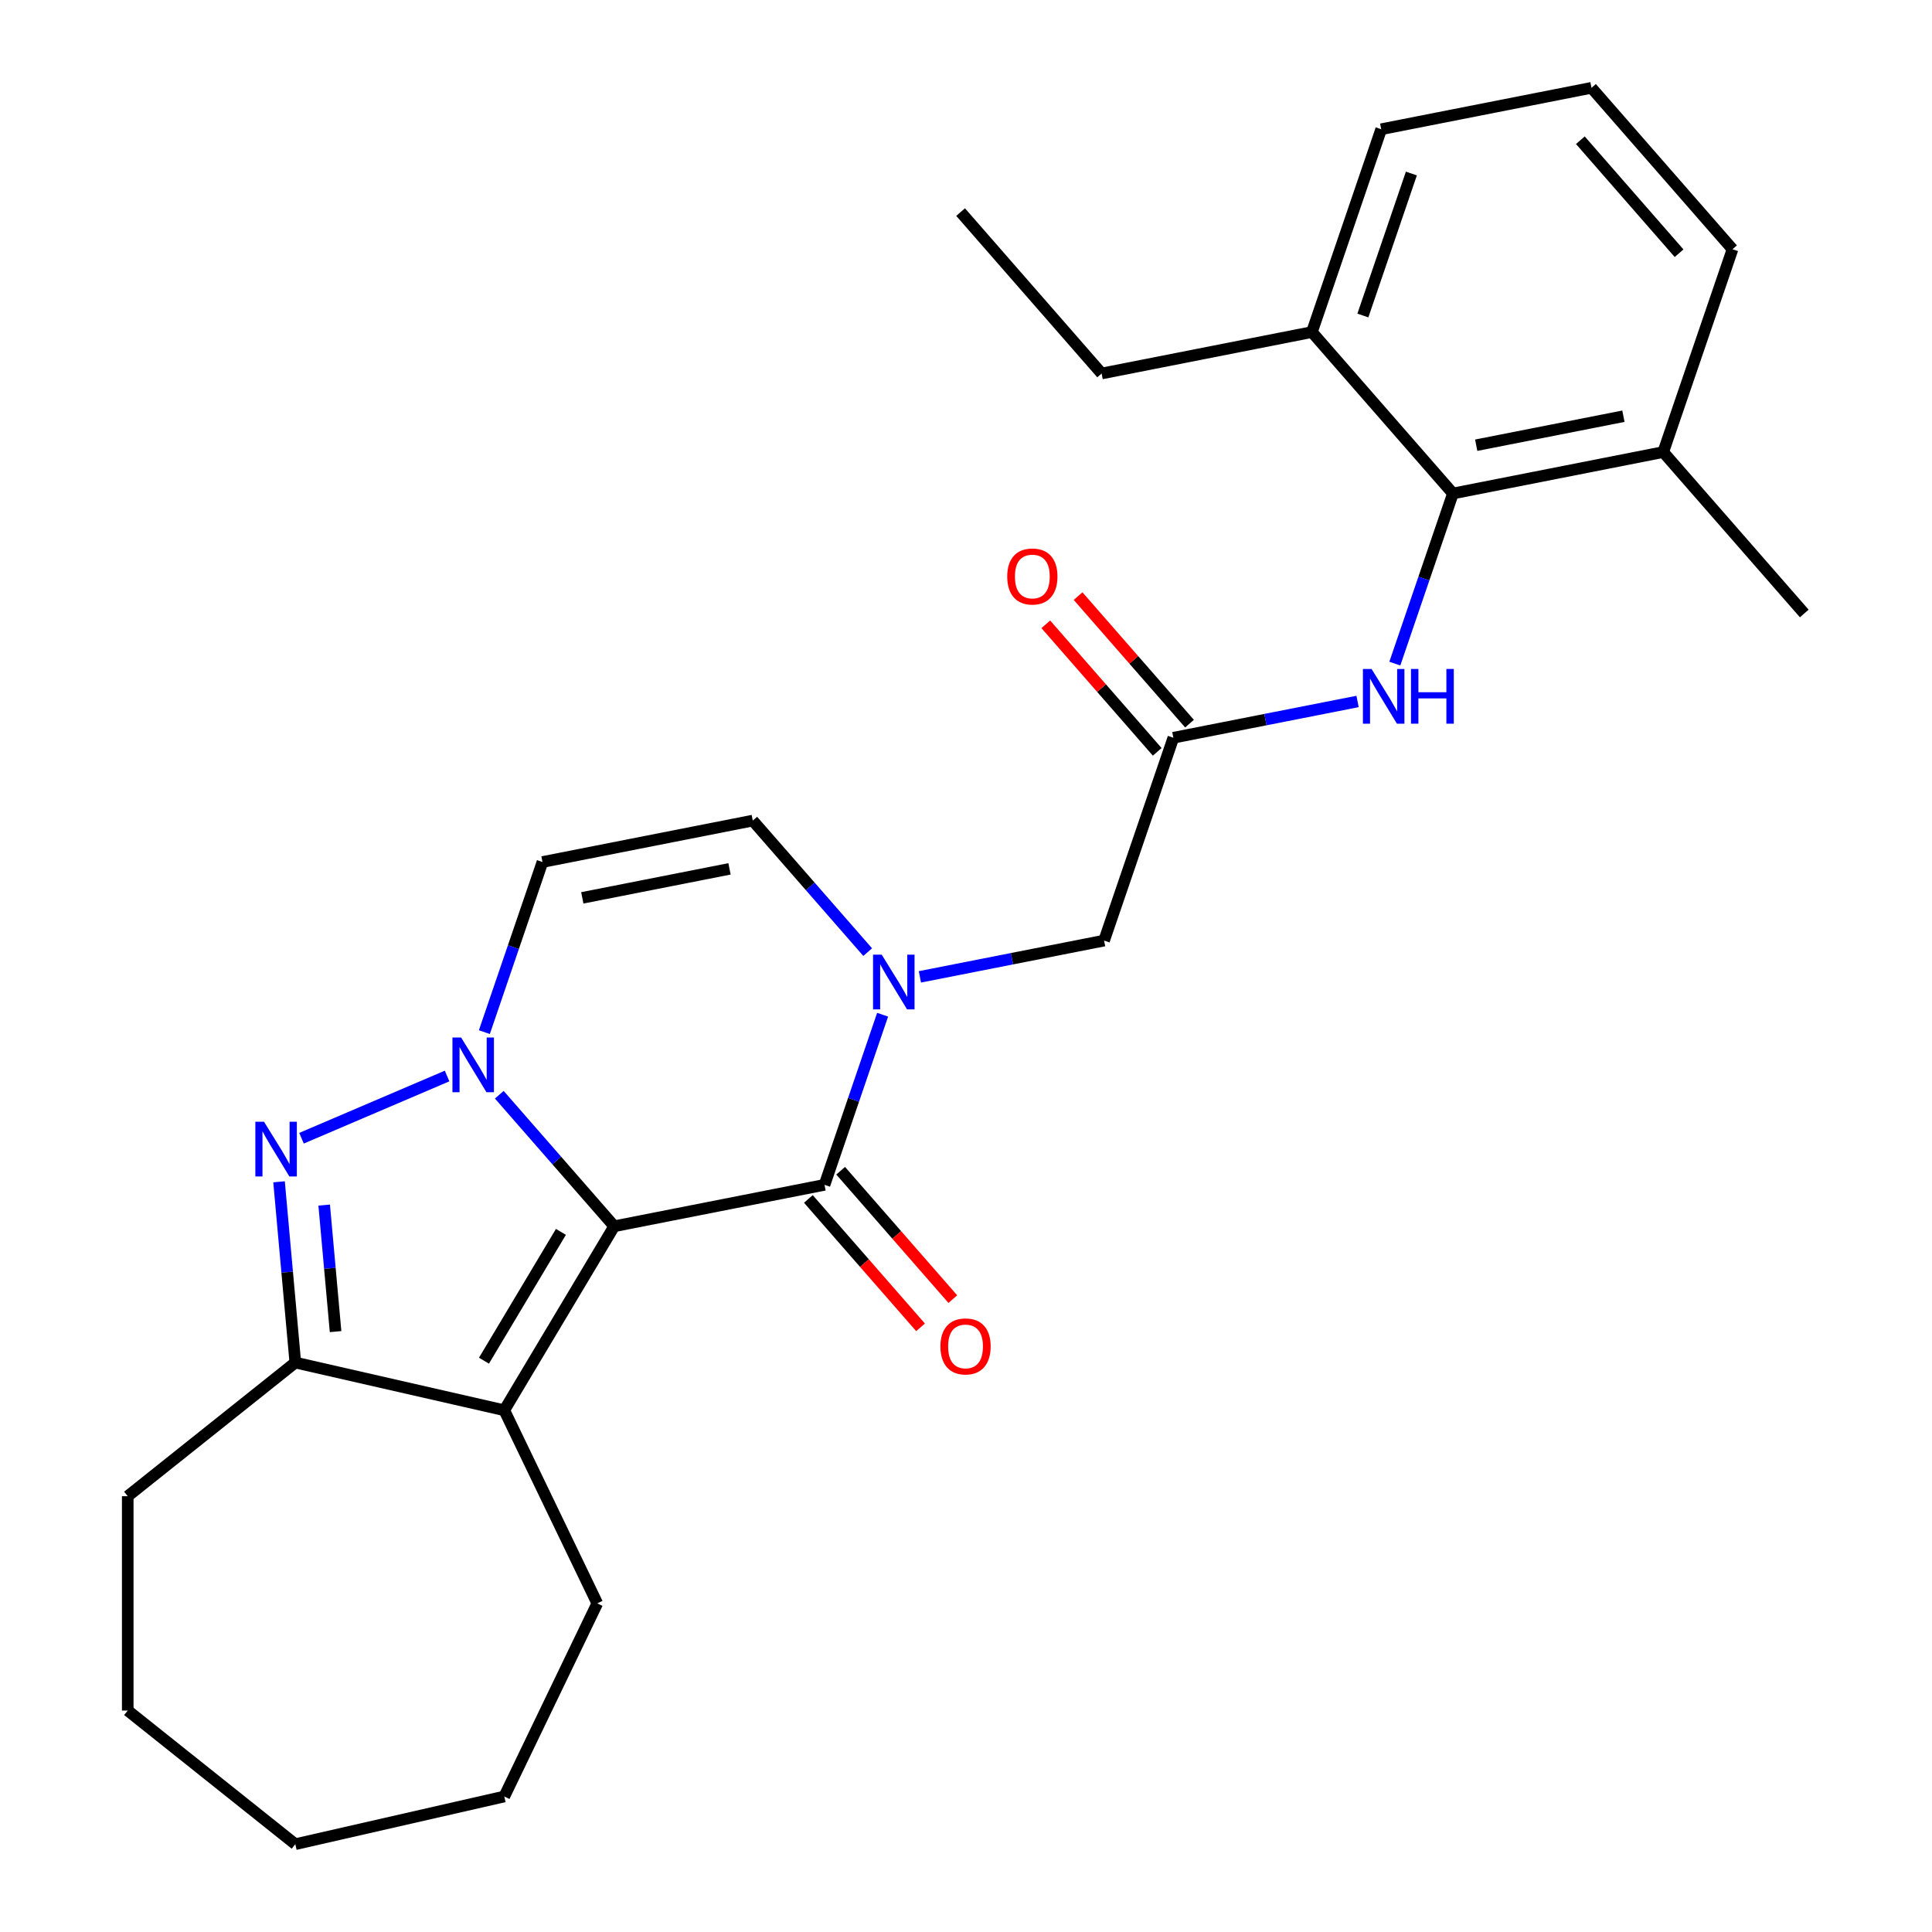<?xml version='1.0' encoding='iso-8859-1'?>
<svg version='1.1' baseProfile='full'
              xmlns='http://www.w3.org/2000/svg'
                      xmlns:rdkit='http://www.rdkit.org/xml'
                      xmlns:xlink='http://www.w3.org/1999/xlink'
                  xml:space='preserve'
width='1000px' height='1000px' viewBox='0 0 1000 1000'>
<!-- END OF HEADER -->
<rect style='opacity:1.0;fill:#FFFFFF;stroke:none' width='1000' height='1000' x='0' y='0'> </rect>
<path class='bond-0' d='M 317.917,634.711 L 288.177,600.671' style='fill:none;fill-rule:evenodd;stroke:#000000;stroke-width:6px;stroke-linecap:butt;stroke-linejoin:miter;stroke-opacity:1' />
<path class='bond-0' d='M 288.177,600.671 L 258.437,566.631' style='fill:none;fill-rule:evenodd;stroke:#0000FF;stroke-width:6px;stroke-linecap:butt;stroke-linejoin:miter;stroke-opacity:1' />
<path class='bond-1' d='M 317.917,634.711 L 426.767,613.271' style='fill:none;fill-rule:evenodd;stroke:#000000;stroke-width:6px;stroke-linecap:butt;stroke-linejoin:miter;stroke-opacity:1' />
<path class='bond-2' d='M 317.917,634.711 L 261.015,729.949' style='fill:none;fill-rule:evenodd;stroke:#000000;stroke-width:6px;stroke-linecap:butt;stroke-linejoin:miter;stroke-opacity:1' />
<path class='bond-2' d='M 290.334,637.616 L 250.503,704.283' style='fill:none;fill-rule:evenodd;stroke:#000000;stroke-width:6px;stroke-linecap:butt;stroke-linejoin:miter;stroke-opacity:1' />
<path class='bond-3' d='M 231.41,556.94 L 156.056,589.148' style='fill:none;fill-rule:evenodd;stroke:#0000FF;stroke-width:6px;stroke-linecap:butt;stroke-linejoin:miter;stroke-opacity:1' />
<path class='bond-4' d='M 250.707,534.23 L 265.744,490.203' style='fill:none;fill-rule:evenodd;stroke:#0000FF;stroke-width:6px;stroke-linecap:butt;stroke-linejoin:miter;stroke-opacity:1' />
<path class='bond-4' d='M 265.744,490.203 L 280.781,446.177' style='fill:none;fill-rule:evenodd;stroke:#000000;stroke-width:6px;stroke-linecap:butt;stroke-linejoin:miter;stroke-opacity:1' />
<path class='bond-5' d='M 426.767,613.271 L 441.804,569.244' style='fill:none;fill-rule:evenodd;stroke:#000000;stroke-width:6px;stroke-linecap:butt;stroke-linejoin:miter;stroke-opacity:1' />
<path class='bond-5' d='M 441.804,569.244 L 456.841,525.217' style='fill:none;fill-rule:evenodd;stroke:#0000FF;stroke-width:6px;stroke-linecap:butt;stroke-linejoin:miter;stroke-opacity:1' />
<path class='bond-6' d='M 418.412,620.57 L 447.442,653.797' style='fill:none;fill-rule:evenodd;stroke:#000000;stroke-width:6px;stroke-linecap:butt;stroke-linejoin:miter;stroke-opacity:1' />
<path class='bond-6' d='M 447.442,653.797 L 476.471,687.023' style='fill:none;fill-rule:evenodd;stroke:#FF0000;stroke-width:6px;stroke-linecap:butt;stroke-linejoin:miter;stroke-opacity:1' />
<path class='bond-6' d='M 435.122,605.971 L 464.151,639.198' style='fill:none;fill-rule:evenodd;stroke:#000000;stroke-width:6px;stroke-linecap:butt;stroke-linejoin:miter;stroke-opacity:1' />
<path class='bond-6' d='M 464.151,639.198 L 493.18,672.425' style='fill:none;fill-rule:evenodd;stroke:#FF0000;stroke-width:6px;stroke-linecap:butt;stroke-linejoin:miter;stroke-opacity:1' />
<path class='bond-7' d='M 144.434,611.7 L 148.644,658.481' style='fill:none;fill-rule:evenodd;stroke:#0000FF;stroke-width:6px;stroke-linecap:butt;stroke-linejoin:miter;stroke-opacity:1' />
<path class='bond-7' d='M 148.644,658.481 L 152.855,705.262' style='fill:none;fill-rule:evenodd;stroke:#000000;stroke-width:6px;stroke-linecap:butt;stroke-linejoin:miter;stroke-opacity:1' />
<path class='bond-7' d='M 167.796,623.745 L 170.743,656.492' style='fill:none;fill-rule:evenodd;stroke:#0000FF;stroke-width:6px;stroke-linecap:butt;stroke-linejoin:miter;stroke-opacity:1' />
<path class='bond-7' d='M 170.743,656.492 L 173.691,689.239' style='fill:none;fill-rule:evenodd;stroke:#000000;stroke-width:6px;stroke-linecap:butt;stroke-linejoin:miter;stroke-opacity:1' />
<path class='bond-8' d='M 261.015,729.949 L 152.855,705.262' style='fill:none;fill-rule:evenodd;stroke:#000000;stroke-width:6px;stroke-linecap:butt;stroke-linejoin:miter;stroke-opacity:1' />
<path class='bond-9' d='M 261.015,729.949 L 309.151,829.904' style='fill:none;fill-rule:evenodd;stroke:#000000;stroke-width:6px;stroke-linecap:butt;stroke-linejoin:miter;stroke-opacity:1' />
<path class='bond-10' d='M 449.111,492.816 L 419.371,458.776' style='fill:none;fill-rule:evenodd;stroke:#0000FF;stroke-width:6px;stroke-linecap:butt;stroke-linejoin:miter;stroke-opacity:1' />
<path class='bond-10' d='M 419.371,458.776 L 389.632,424.736' style='fill:none;fill-rule:evenodd;stroke:#000000;stroke-width:6px;stroke-linecap:butt;stroke-linejoin:miter;stroke-opacity:1' />
<path class='bond-11' d='M 476.138,505.622 L 523.806,496.233' style='fill:none;fill-rule:evenodd;stroke:#0000FF;stroke-width:6px;stroke-linecap:butt;stroke-linejoin:miter;stroke-opacity:1' />
<path class='bond-11' d='M 523.806,496.233 L 571.475,486.843' style='fill:none;fill-rule:evenodd;stroke:#000000;stroke-width:6px;stroke-linecap:butt;stroke-linejoin:miter;stroke-opacity:1' />
<path class='bond-12' d='M 152.855,705.262 L 66.117,774.433' style='fill:none;fill-rule:evenodd;stroke:#000000;stroke-width:6px;stroke-linecap:butt;stroke-linejoin:miter;stroke-opacity:1' />
<path class='bond-13' d='M 280.781,446.177 L 389.632,424.736' style='fill:none;fill-rule:evenodd;stroke:#000000;stroke-width:6px;stroke-linecap:butt;stroke-linejoin:miter;stroke-opacity:1' />
<path class='bond-13' d='M 301.397,464.731 L 377.592,449.723' style='fill:none;fill-rule:evenodd;stroke:#000000;stroke-width:6px;stroke-linecap:butt;stroke-linejoin:miter;stroke-opacity:1' />
<path class='bond-14' d='M 752.04,255.429 L 737.003,299.456' style='fill:none;fill-rule:evenodd;stroke:#000000;stroke-width:6px;stroke-linecap:butt;stroke-linejoin:miter;stroke-opacity:1' />
<path class='bond-14' d='M 737.003,299.456 L 721.966,343.483' style='fill:none;fill-rule:evenodd;stroke:#0000FF;stroke-width:6px;stroke-linecap:butt;stroke-linejoin:miter;stroke-opacity:1' />
<path class='bond-15' d='M 752.04,255.429 L 860.89,233.989' style='fill:none;fill-rule:evenodd;stroke:#000000;stroke-width:6px;stroke-linecap:butt;stroke-linejoin:miter;stroke-opacity:1' />
<path class='bond-15' d='M 764.079,230.443 L 840.275,215.435' style='fill:none;fill-rule:evenodd;stroke:#000000;stroke-width:6px;stroke-linecap:butt;stroke-linejoin:miter;stroke-opacity:1' />
<path class='bond-16' d='M 752.04,255.429 L 679.047,171.882' style='fill:none;fill-rule:evenodd;stroke:#000000;stroke-width:6px;stroke-linecap:butt;stroke-linejoin:miter;stroke-opacity:1' />
<path class='bond-17' d='M 607.332,381.856 L 571.475,486.843' style='fill:none;fill-rule:evenodd;stroke:#000000;stroke-width:6px;stroke-linecap:butt;stroke-linejoin:miter;stroke-opacity:1' />
<path class='bond-18' d='M 607.332,381.856 L 655.001,372.467' style='fill:none;fill-rule:evenodd;stroke:#000000;stroke-width:6px;stroke-linecap:butt;stroke-linejoin:miter;stroke-opacity:1' />
<path class='bond-18' d='M 655.001,372.467 L 702.669,363.078' style='fill:none;fill-rule:evenodd;stroke:#0000FF;stroke-width:6px;stroke-linecap:butt;stroke-linejoin:miter;stroke-opacity:1' />
<path class='bond-19' d='M 615.687,374.557 L 586.85,341.55' style='fill:none;fill-rule:evenodd;stroke:#000000;stroke-width:6px;stroke-linecap:butt;stroke-linejoin:miter;stroke-opacity:1' />
<path class='bond-19' d='M 586.85,341.55 L 558.013,308.543' style='fill:none;fill-rule:evenodd;stroke:#FF0000;stroke-width:6px;stroke-linecap:butt;stroke-linejoin:miter;stroke-opacity:1' />
<path class='bond-19' d='M 598.977,389.155 L 570.14,356.149' style='fill:none;fill-rule:evenodd;stroke:#000000;stroke-width:6px;stroke-linecap:butt;stroke-linejoin:miter;stroke-opacity:1' />
<path class='bond-19' d='M 570.14,356.149 L 541.303,323.142' style='fill:none;fill-rule:evenodd;stroke:#FF0000;stroke-width:6px;stroke-linecap:butt;stroke-linejoin:miter;stroke-opacity:1' />
<path class='bond-20' d='M 860.89,233.989 L 896.748,129.002' style='fill:none;fill-rule:evenodd;stroke:#000000;stroke-width:6px;stroke-linecap:butt;stroke-linejoin:miter;stroke-opacity:1' />
<path class='bond-21' d='M 860.89,233.989 L 933.883,317.536' style='fill:none;fill-rule:evenodd;stroke:#000000;stroke-width:6px;stroke-linecap:butt;stroke-linejoin:miter;stroke-opacity:1' />
<path class='bond-22' d='M 679.047,171.882 L 714.904,66.895' style='fill:none;fill-rule:evenodd;stroke:#000000;stroke-width:6px;stroke-linecap:butt;stroke-linejoin:miter;stroke-opacity:1' />
<path class='bond-22' d='M 705.423,163.305 L 730.523,89.814' style='fill:none;fill-rule:evenodd;stroke:#000000;stroke-width:6px;stroke-linecap:butt;stroke-linejoin:miter;stroke-opacity:1' />
<path class='bond-23' d='M 679.047,171.882 L 570.197,193.322' style='fill:none;fill-rule:evenodd;stroke:#000000;stroke-width:6px;stroke-linecap:butt;stroke-linejoin:miter;stroke-opacity:1' />
<path class='bond-24' d='M 309.151,829.904 L 261.015,929.859' style='fill:none;fill-rule:evenodd;stroke:#000000;stroke-width:6px;stroke-linecap:butt;stroke-linejoin:miter;stroke-opacity:1' />
<path class='bond-25' d='M 66.117,774.433 L 66.117,885.374' style='fill:none;fill-rule:evenodd;stroke:#000000;stroke-width:6px;stroke-linecap:butt;stroke-linejoin:miter;stroke-opacity:1' />
<path class='bond-26' d='M 823.755,45.455 L 714.904,66.895' style='fill:none;fill-rule:evenodd;stroke:#000000;stroke-width:6px;stroke-linecap:butt;stroke-linejoin:miter;stroke-opacity:1' />
<path class='bond-27' d='M 823.755,45.455 L 896.748,129.002' style='fill:none;fill-rule:evenodd;stroke:#000000;stroke-width:6px;stroke-linecap:butt;stroke-linejoin:miter;stroke-opacity:1' />
<path class='bond-27' d='M 817.994,72.585 L 869.089,131.068' style='fill:none;fill-rule:evenodd;stroke:#000000;stroke-width:6px;stroke-linecap:butt;stroke-linejoin:miter;stroke-opacity:1' />
<path class='bond-28' d='M 570.197,193.322 L 497.204,109.775' style='fill:none;fill-rule:evenodd;stroke:#000000;stroke-width:6px;stroke-linecap:butt;stroke-linejoin:miter;stroke-opacity:1' />
<path class='bond-29' d='M 261.015,929.859 L 152.855,954.545' style='fill:none;fill-rule:evenodd;stroke:#000000;stroke-width:6px;stroke-linecap:butt;stroke-linejoin:miter;stroke-opacity:1' />
<path class='bond-30' d='M 66.117,885.374 L 152.855,954.545' style='fill:none;fill-rule:evenodd;stroke:#000000;stroke-width:6px;stroke-linecap:butt;stroke-linejoin:miter;stroke-opacity:1' />
<path  class='atom-1' d='M 238.664 537.004
L 247.944 552.004
Q 248.864 553.484, 250.344 556.164
Q 251.824 558.844, 251.904 559.004
L 251.904 537.004
L 255.664 537.004
L 255.664 565.324
L 251.784 565.324
L 241.824 548.924
Q 240.664 547.004, 239.424 544.804
Q 238.224 542.604, 237.864 541.924
L 237.864 565.324
L 234.184 565.324
L 234.184 537.004
L 238.664 537.004
' fill='#0000FF'/>
<path  class='atom-3' d='M 136.65 580.607
L 145.93 595.607
Q 146.85 597.087, 148.33 599.767
Q 149.81 602.447, 149.89 602.607
L 149.89 580.607
L 153.65 580.607
L 153.65 608.927
L 149.77 608.927
L 139.81 592.527
Q 138.65 590.607, 137.41 588.407
Q 136.21 586.207, 135.85 585.527
L 135.85 608.927
L 132.17 608.927
L 132.17 580.607
L 136.65 580.607
' fill='#0000FF'/>
<path  class='atom-5' d='M 456.364 494.123
L 465.644 509.123
Q 466.564 510.603, 468.044 513.283
Q 469.524 515.963, 469.604 516.123
L 469.604 494.123
L 473.364 494.123
L 473.364 522.443
L 469.484 522.443
L 459.524 506.043
Q 458.364 504.123, 457.124 501.923
Q 455.924 499.723, 455.564 499.043
L 455.564 522.443
L 451.884 522.443
L 451.884 494.123
L 456.364 494.123
' fill='#0000FF'/>
<path  class='atom-11' d='M 709.922 346.256
L 719.202 361.256
Q 720.122 362.736, 721.602 365.416
Q 723.082 368.096, 723.162 368.256
L 723.162 346.256
L 726.922 346.256
L 726.922 374.576
L 723.042 374.576
L 713.082 358.176
Q 711.922 356.256, 710.682 354.056
Q 709.482 351.856, 709.122 351.176
L 709.122 374.576
L 705.442 374.576
L 705.442 346.256
L 709.922 346.256
' fill='#0000FF'/>
<path  class='atom-11' d='M 730.322 346.256
L 734.162 346.256
L 734.162 358.296
L 748.642 358.296
L 748.642 346.256
L 752.482 346.256
L 752.482 374.576
L 748.642 374.576
L 748.642 361.496
L 734.162 361.496
L 734.162 374.576
L 730.322 374.576
L 730.322 346.256
' fill='#0000FF'/>
<path  class='atom-13' d='M 486.76 696.898
Q 486.76 690.098, 490.12 686.298
Q 493.48 682.498, 499.76 682.498
Q 506.04 682.498, 509.4 686.298
Q 512.76 690.098, 512.76 696.898
Q 512.76 703.778, 509.36 707.698
Q 505.96 711.578, 499.76 711.578
Q 493.52 711.578, 490.12 707.698
Q 486.76 703.818, 486.76 696.898
M 499.76 708.378
Q 504.08 708.378, 506.4 705.498
Q 508.76 702.578, 508.76 696.898
Q 508.76 691.338, 506.4 688.538
Q 504.08 685.698, 499.76 685.698
Q 495.44 685.698, 493.08 688.498
Q 490.76 691.298, 490.76 696.898
Q 490.76 702.618, 493.08 705.498
Q 495.44 708.378, 499.76 708.378
' fill='#FF0000'/>
<path  class='atom-14' d='M 521.339 298.389
Q 521.339 291.589, 524.699 287.789
Q 528.059 283.989, 534.339 283.989
Q 540.619 283.989, 543.979 287.789
Q 547.339 291.589, 547.339 298.389
Q 547.339 305.269, 543.939 309.189
Q 540.539 313.069, 534.339 313.069
Q 528.099 313.069, 524.699 309.189
Q 521.339 305.309, 521.339 298.389
M 534.339 309.869
Q 538.659 309.869, 540.979 306.989
Q 543.339 304.069, 543.339 298.389
Q 543.339 292.829, 540.979 290.029
Q 538.659 287.189, 534.339 287.189
Q 530.019 287.189, 527.659 289.989
Q 525.339 292.789, 525.339 298.389
Q 525.339 304.109, 527.659 306.989
Q 530.019 309.869, 534.339 309.869
' fill='#FF0000'/>
</svg>
